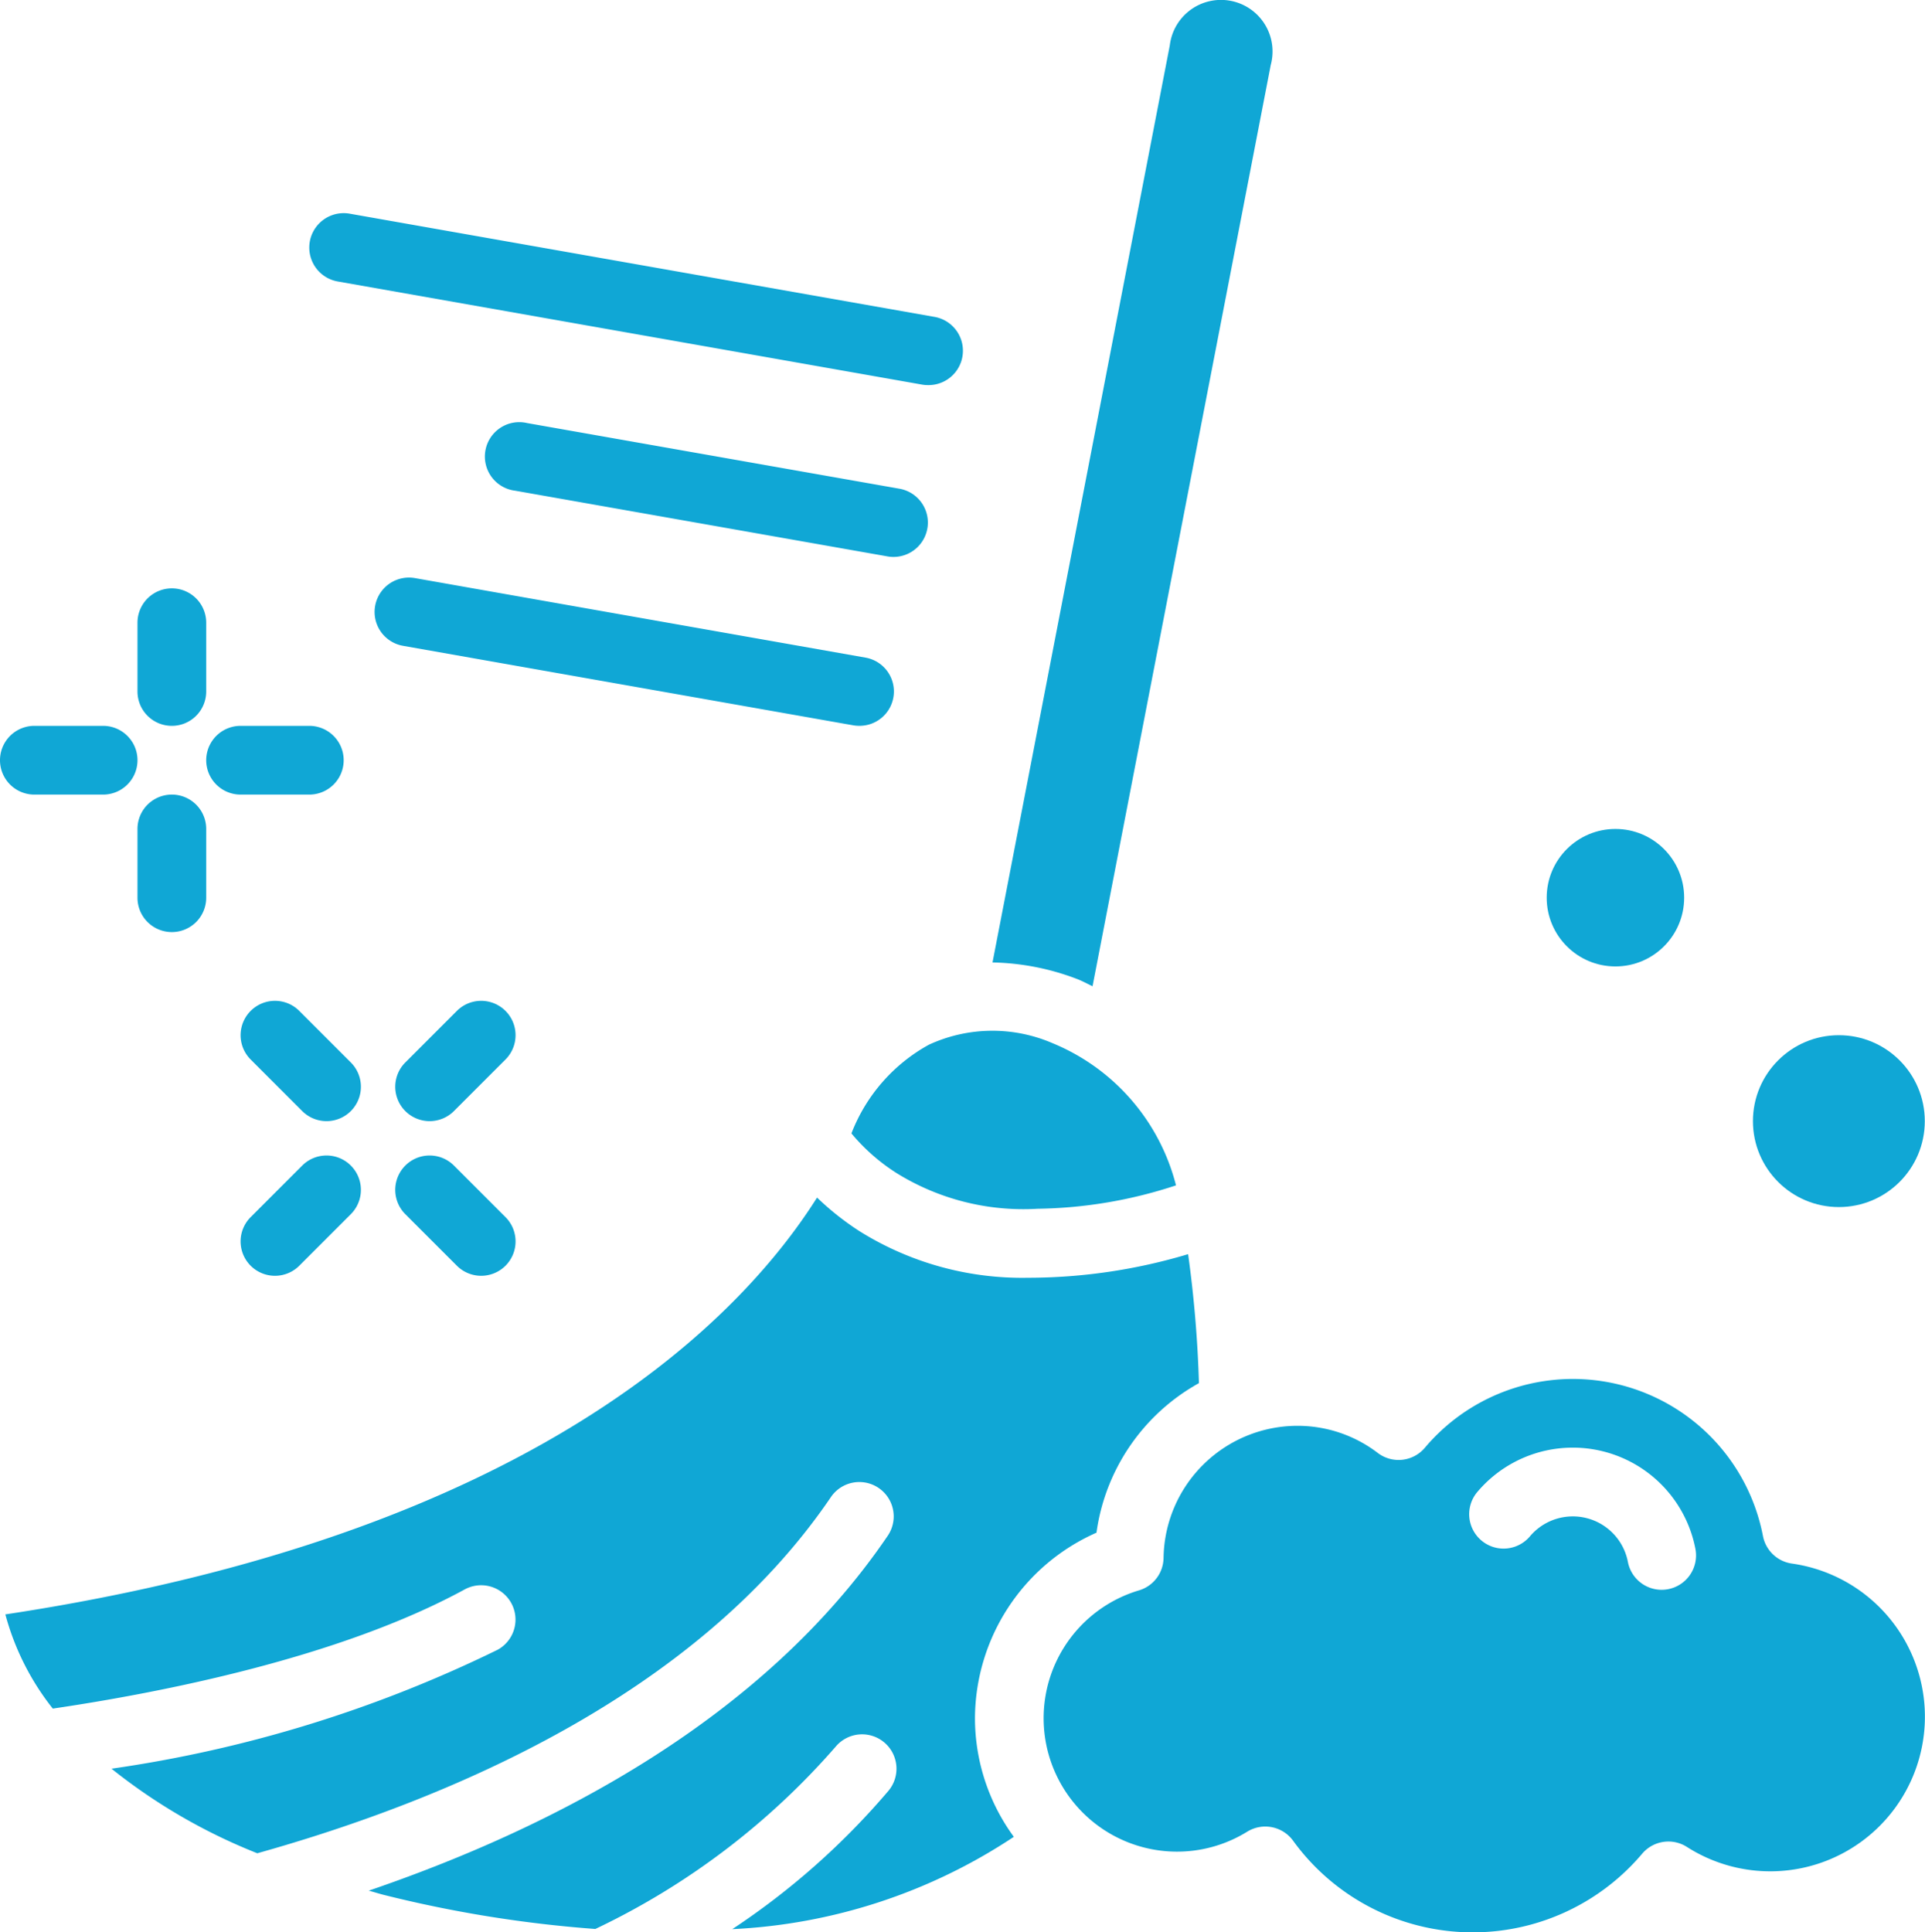 <svg xmlns="http://www.w3.org/2000/svg" width="83.407" height="83.719" viewBox="0 0 83.407 83.719">
  <g id="Page-1" transform="translate(0 -0.883)">
    <g id="_007---Sweeping" data-name="007---Sweeping" transform="translate(0 0.883)">
      <path id="Shape" d="M26.749,37.051a10.425,10.425,0,0,0,6.085,1.532,19.938,19.938,0,0,0,6-1.014,9.084,9.084,0,0,0-5.348-6.16,6.572,6.572,0,0,0-5.361.067,7.446,7.446,0,0,0-3.354,3.842,8.4,8.4,0,0,0,1.976,1.732Z" transform="translate(12.12 13.789)" fill="#10a7d5"/>
      <path id="Shape-2" data-name="Shape" d="M47.43,50.251a8.787,8.787,0,0,1,4.441-6.486,51.572,51.572,0,0,0-.469-5.588A24.217,24.217,0,0,1,44.46,39.2a13.3,13.3,0,0,1-7.3-2.021,12.129,12.129,0,0,1-1.835-1.454c-3.3,5.229-12.282,14.595-35.17,18.06a11.269,11.269,0,0,0,2.055,4.081c4.643-.684,12.4-2.194,17.847-5.163a1.489,1.489,0,1,1,1.425,2.615A56.136,56.136,0,0,1,4.755,60.47a24.65,24.65,0,0,0,6.316,3.664c8.212-2.3,19-6.816,24.854-15.432a1.489,1.489,0,0,1,2.463,1.674C32.975,58.344,23.859,63.035,15.9,65.754c.259.069.5.149.764.211a53.886,53.886,0,0,0,9.055,1.449,32.058,32.058,0,0,0,10.414-7.9,1.49,1.49,0,1,1,2.285,1.914,32.129,32.129,0,0,1-6.767,5.994,24.117,24.117,0,0,0,12.2-4,8.706,8.706,0,0,1-1.684-5.144,8.828,8.828,0,0,1,5.259-8.032Z" transform="translate(0.077 16.162)" fill="#10a7d5"/>
      <path id="Shape-3" data-name="Shape" d="M33.21,43.614,40.931,3.7a2.234,2.234,0,1,0-4.374-.85L28.876,42.583a10.8,10.8,0,0,1,3.659.715c.234.089.45.21.675.316Z" transform="translate(14.128 -0.883)" fill="#10a7d5"/>
      <path id="Shape-4" data-name="Shape" d="M62.786,49a1.489,1.489,0,0,1-1.255-1.191,8.387,8.387,0,0,0-14.648-3.827,1.489,1.489,0,0,1-2.042.225,5.726,5.726,0,0,0-3.5-1.175,5.808,5.808,0,0,0-5.781,5.719,1.489,1.489,0,0,1-1.062,1.41,5.78,5.78,0,1,0,4.687,10.456,1.489,1.489,0,0,1,1.988.392,9.613,9.613,0,0,0,15.128.558,1.489,1.489,0,0,1,1.936-.289A6.7,6.7,0,1,0,62.784,49ZM57.424,50.11a1.542,1.542,0,0,1-.283.027,1.489,1.489,0,0,1-1.462-1.208,2.43,2.43,0,0,0-4.246-1.107A1.49,1.49,0,1,1,49.154,45.9a5.412,5.412,0,0,1,9.451,2.465,1.489,1.489,0,0,1-1.179,1.744Z" transform="translate(14.855 18.744)" fill="#10a7d5"/>
      <circle id="Oval" cx="3.723" cy="3.723" r="3.723" transform="translate(75.952 44.852)" fill="#10a7d5"/>
      <circle id="Oval-2" data-name="Oval" cx="2.978" cy="2.978" r="2.978" transform="translate(67.016 35.916)" fill="#10a7d5"/>
      <path id="Shape-5" data-name="Shape" d="M5.489,23.957A1.489,1.489,0,0,1,4,22.468V19.489a1.489,1.489,0,0,1,2.978,0v2.978A1.489,1.489,0,0,1,5.489,23.957Z" transform="translate(1.957 7.492)" fill="#10a7d5"/>
      <path id="Shape-6" data-name="Shape" d="M5.489,29.957A1.489,1.489,0,0,1,4,28.468V25.489a1.489,1.489,0,0,1,2.978,0v2.978A1.489,1.489,0,0,1,5.489,29.957Z" transform="translate(1.957 10.427)" fill="#10a7d5"/>
      <path id="Shape-7" data-name="Shape" d="M4.468,24.978H1.489a1.489,1.489,0,0,1,0-2.978H4.468a1.489,1.489,0,0,1,0,2.978Z" transform="translate(0 9.449)" fill="#10a7d5"/>
      <path id="Shape-8" data-name="Shape" d="M10.468,24.978H7.489a1.489,1.489,0,0,1,0-2.978h2.978a1.489,1.489,0,0,1,0,2.978Z" transform="translate(2.935 9.449)" fill="#10a7d5"/>
      <path id="Shape-9" data-name="Shape" d="M8.489,39.706a1.489,1.489,0,0,1-1.053-2.542L9.67,34.93a1.489,1.489,0,0,1,2.106,2.106L9.542,39.27A1.489,1.489,0,0,1,8.489,39.706Z" transform="translate(3.425 15.57)" fill="#10a7d5"/>
      <path id="Shape-10" data-name="Shape" d="M12.989,35.206a1.489,1.489,0,0,1-1.053-2.542L14.17,30.43a1.489,1.489,0,0,1,2.106,2.106L14.042,34.77a1.489,1.489,0,0,1-1.053.436Z" transform="translate(5.626 13.369)" fill="#10a7d5"/>
      <path id="Shape-11" data-name="Shape" d="M15.217,39.706a1.489,1.489,0,0,1-1.053-.436L11.93,37.036a1.489,1.489,0,0,1,2.106-2.106l2.234,2.234a1.489,1.489,0,0,1-1.053,2.542Z" transform="translate(5.632 15.57)" fill="#10a7d5"/>
      <path id="Shape-12" data-name="Shape" d="M10.717,35.206a1.489,1.489,0,0,1-1.053-.436L7.43,32.536A1.489,1.489,0,0,1,9.536,30.43l2.234,2.234a1.489,1.489,0,0,1-1.053,2.542Z" transform="translate(3.431 13.369)" fill="#10a7d5"/>
      <path id="Shape-13" data-name="Shape" d="M35.807,14.534a1.412,1.412,0,0,1-.261-.022L10.23,10.044a1.491,1.491,0,0,1,.52-2.937l25.317,4.468a1.489,1.489,0,0,1-.259,2.959Z" transform="translate(4.402 2.151)" fill="#10a7d5"/>
      <path id="Shape-14" data-name="Shape" d="M31.792,19a1.412,1.412,0,0,1-.261-.022L15.391,16.13A1.49,1.49,0,1,1,15.91,13.2l16.142,2.846A1.489,1.489,0,0,1,31.792,19Z" transform="translate(6.928 5.13)" fill="#10a7d5"/>
      <path id="Shape-15" data-name="Shape" d="M31.9,24.11a1.554,1.554,0,0,1-.261-.022L12.13,20.643a1.489,1.489,0,0,1,.517-2.934l19.518,3.445A1.489,1.489,0,0,1,31.9,24.11Z" transform="translate(5.332 7.338)" fill="#10a7d5"/>
    </g>
  </g>
</svg>
